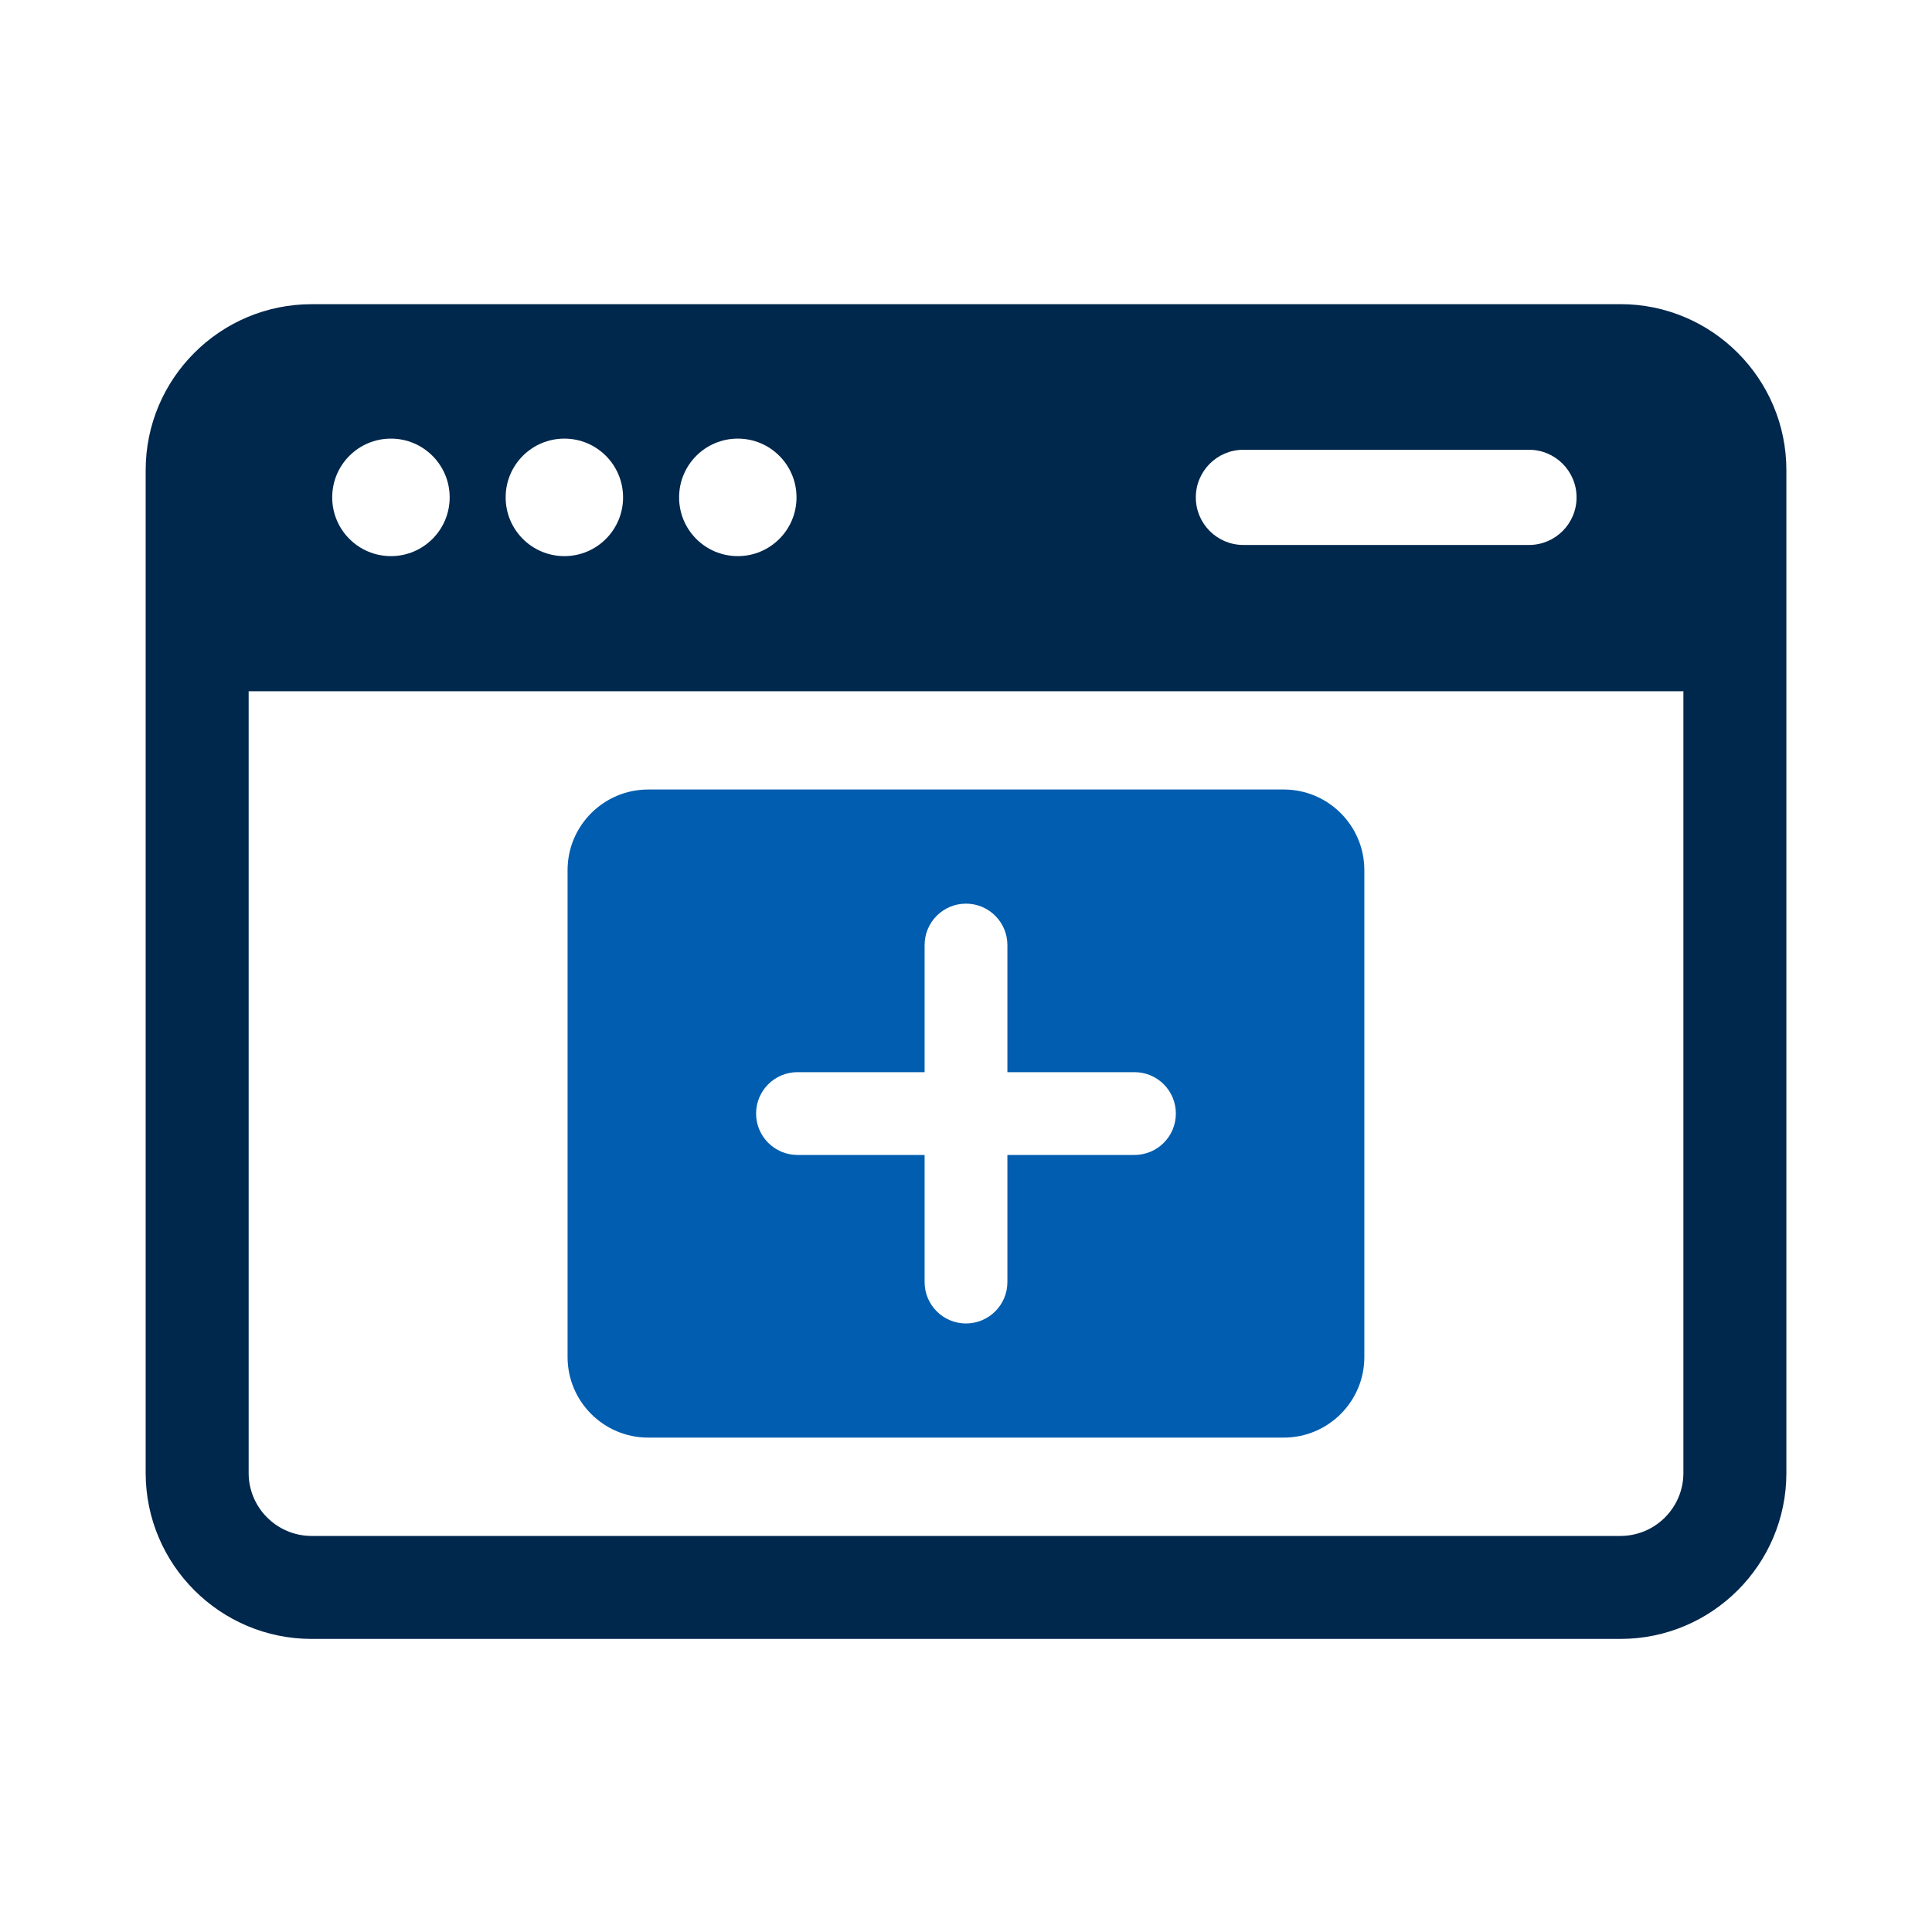 <svg width="40" height="40" viewBox="0 0 40 40" fill="none" xmlns="http://www.w3.org/2000/svg">
<path d="M34.853 30.497C34.853 31.215 34.268 31.8 33.549 31.8H6.452C5.733 31.8 5.148 31.215 5.148 30.497V14.311H34.853V30.497ZM8.094 9.081C8.765 9.081 9.31 9.625 9.31 10.298C9.31 10.97 8.765 11.514 8.094 11.514C7.423 11.514 6.878 10.97 6.878 10.298C6.878 9.625 7.422 9.081 8.094 9.081ZM11.685 9.081C12.356 9.081 12.9 9.625 12.9 10.298C12.9 10.97 12.356 11.514 11.685 11.514C11.014 11.514 10.469 10.97 10.469 10.298C10.469 9.625 11.013 9.081 11.685 9.081ZM15.275 9.081C15.947 9.081 16.491 9.625 16.491 10.298C16.491 10.97 15.947 11.514 15.275 11.514C14.603 11.514 14.06 10.97 14.06 10.298C14.06 9.625 14.604 9.081 15.275 9.081ZM25.743 9.312H31.657C32.2 9.312 32.641 9.754 32.641 10.298C32.641 10.842 32.2 11.283 31.657 11.283H25.743C25.199 11.283 24.758 10.842 24.758 10.298C24.758 9.754 25.199 9.312 25.743 9.312ZM33.549 6.298H6.452C4.557 6.298 3.016 7.839 3.016 9.734V30.497C3.016 32.39 4.557 33.932 6.452 33.932H33.549C35.444 33.932 36.985 32.392 36.985 30.497V9.733C36.985 7.839 35.444 6.297 33.549 6.297V6.298Z" fill="#00274C"/>
<path d="M26.579 16.346H13.42C12.5 16.346 11.751 17.094 11.751 18.014V28.096C11.751 29.016 12.499 29.764 13.42 29.764H26.579C27.499 29.764 28.247 29.016 28.247 28.096V18.014C28.247 17.094 27.499 16.346 26.579 16.346ZM23.488 23.912H20.857V26.544C20.857 27.017 20.473 27.401 20 27.401C19.526 27.401 19.143 27.017 19.143 26.544V23.912H16.511C16.038 23.912 15.654 23.528 15.654 23.055C15.654 22.581 16.038 22.198 16.511 22.198H19.143V19.566C19.143 19.093 19.526 18.709 20 18.709C20.473 18.709 20.857 19.093 20.857 19.566V22.198H23.488C23.962 22.198 24.345 22.581 24.345 23.055C24.345 23.528 23.962 23.912 23.488 23.912Z" fill="#005DAF"/>
</svg>
